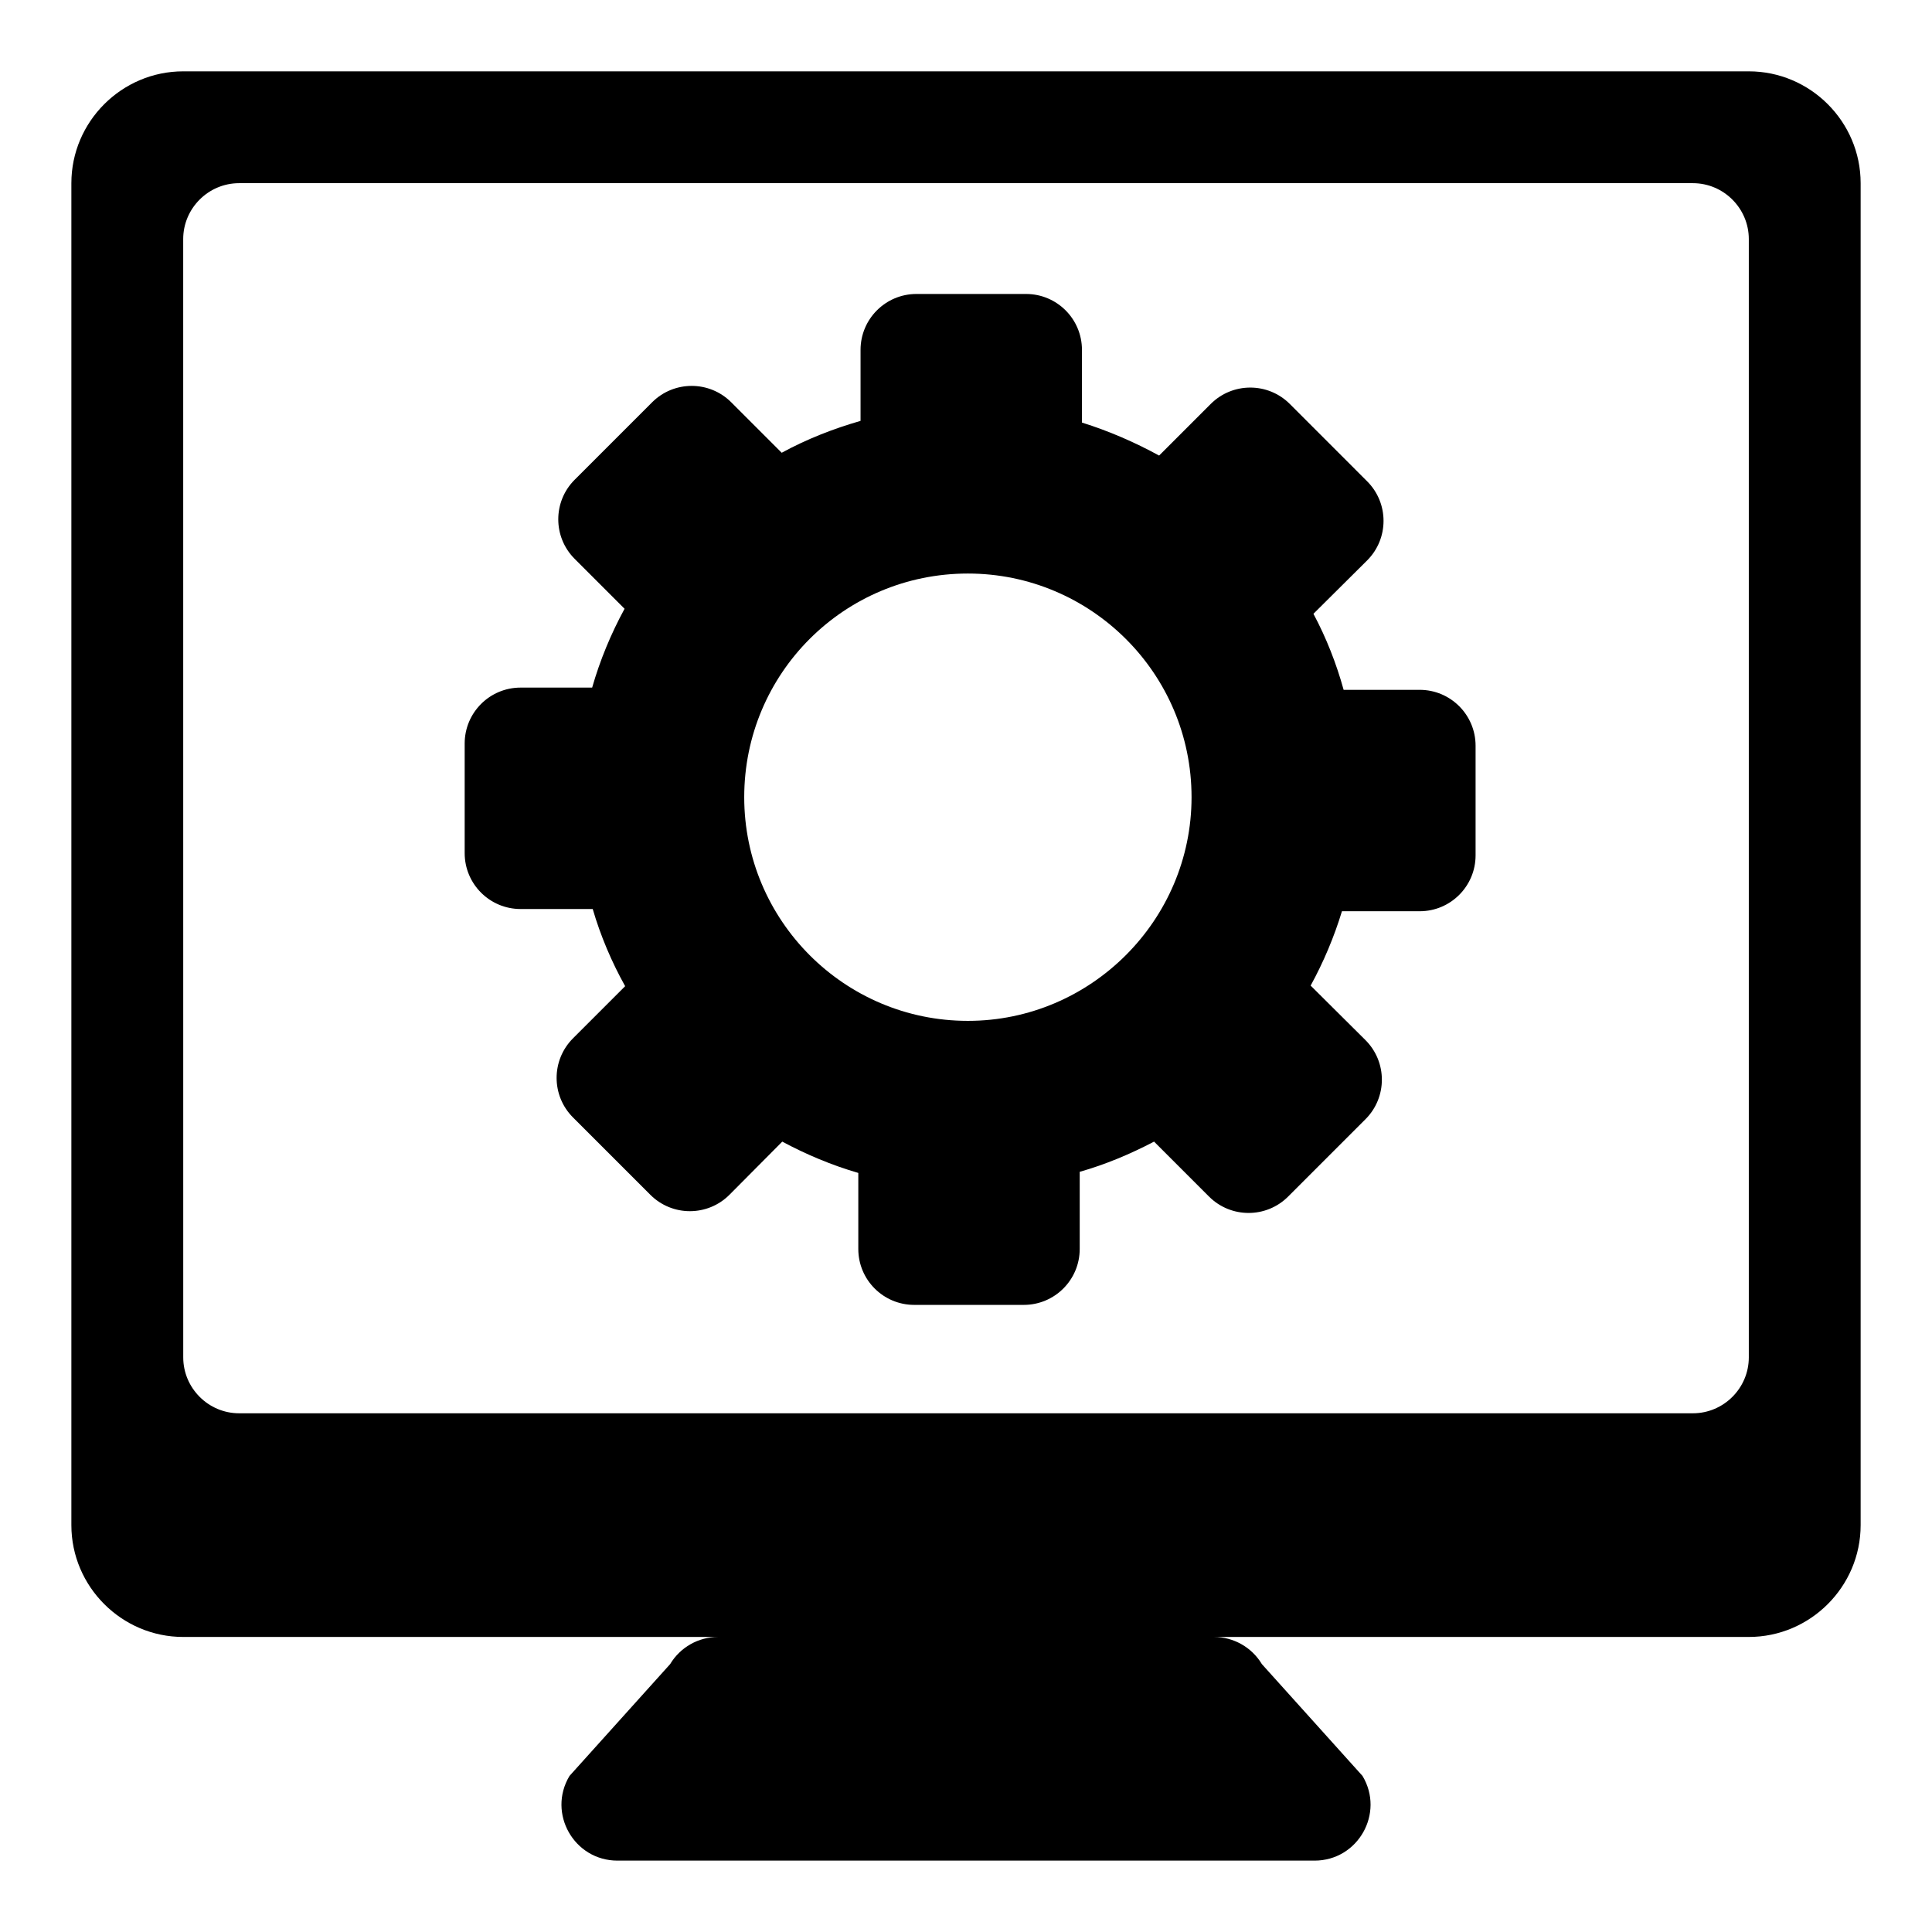 <?xml version="1.0" encoding="UTF-8"?>
<!-- Uploaded to: ICON Repo, www.iconrepo.com, Generator: ICON Repo Mixer Tools -->
<svg fill="#000000" width="800px" height="800px" version="1.1" viewBox="144 144 512 512" xmlns="http://www.w3.org/2000/svg">
 <g>
  <path d="m281.96 384.9h19.117c2.074 7.113 5.039 14.078 8.594 20.449l-13.824 13.824c-5.785 5.789-5.785 15.168 0 20.957l20.504 20.504c5.801 5.801 15.207 5.785 20.988-0.031l13.969-14.059c6.371 3.41 13.039 6.223 20.152 8.297v20.152c0 8.184 6.633 14.816 14.816 14.816h29.043c8.184 0 14.816-6.633 14.816-14.816v-20.449c6.816-1.926 13.484-4.742 19.707-8.004l14.566 14.566c5.789 5.785 15.168 5.785 20.957 0l20.504-20.504c5.801-5.801 5.785-15.203-0.031-20.988l-14.504-14.418c3.41-6.223 6.223-12.891 8.297-19.707h20.598c8.184 0 14.816-6.633 14.816-14.816v-29.043c0-8.184-6.633-14.816-14.816-14.816h-20.152c-1.926-6.965-4.594-13.781-8.004-20.152l14.207-14.117c5.816-5.781 5.832-15.188 0.031-20.988l-20.5-20.504c-5.789-5.789-15.168-5.789-20.957 0l-13.676 13.676c-6.519-3.559-13.336-6.519-20.449-8.742v-19.266c0-8.184-6.633-14.816-14.816-14.816h-29.043c-8.184 0-14.816 6.633-14.816 14.816v18.82c-7.262 2.074-14.371 4.891-20.895 8.445l-13.379-13.379c-5.789-5.785-15.168-5.785-20.957 0l-20.535 20.535c-5.789 5.785-5.789 15.168 0 20.957l13.23 13.23c-3.559 6.519-6.519 13.633-8.594 20.895l-18.965-0.004c-8.184 0-14.816 6.633-14.816 14.816v29.043c-0.004 8.188 6.633 14.82 14.816 14.82zm118.54-88.906c32.602 0 59.273 26.473 59.273 59.273 0 32.598-26.672 59.273-59.273 59.273-32.797 0-59.273-26.672-59.273-59.273 0-32.801 26.477-59.273 59.273-59.273z"/>
  <path d="m192.55 577.81h141.75c-5.203 0-10.027 2.731-12.707 7.195l-26.672 29.637c-5.922 9.875 1.191 22.441 12.711 22.441h184.74c11.52 0 18.633-12.566 12.707-22.441l-26.672-29.637c-2.68-4.461-7.504-7.195-12.707-7.195h141.75c16.301 0 29.637-13.336 29.637-29.637v-355.63c0-16.301-13.336-29.637-29.637-29.637h-414.9c-16.297 0-29.637 13.336-29.637 29.637v355.63c0 16.301 13.34 29.637 29.637 29.637zm0-370.45c0-8.148 6.668-14.816 14.816-14.816h385.27c8.148 0 14.816 6.668 14.816 14.816v296.36c0 8.148-6.668 14.816-14.816 14.816h-385.26c-8.148 0-14.816-6.668-14.816-14.816z"/>
 </g>
</svg>